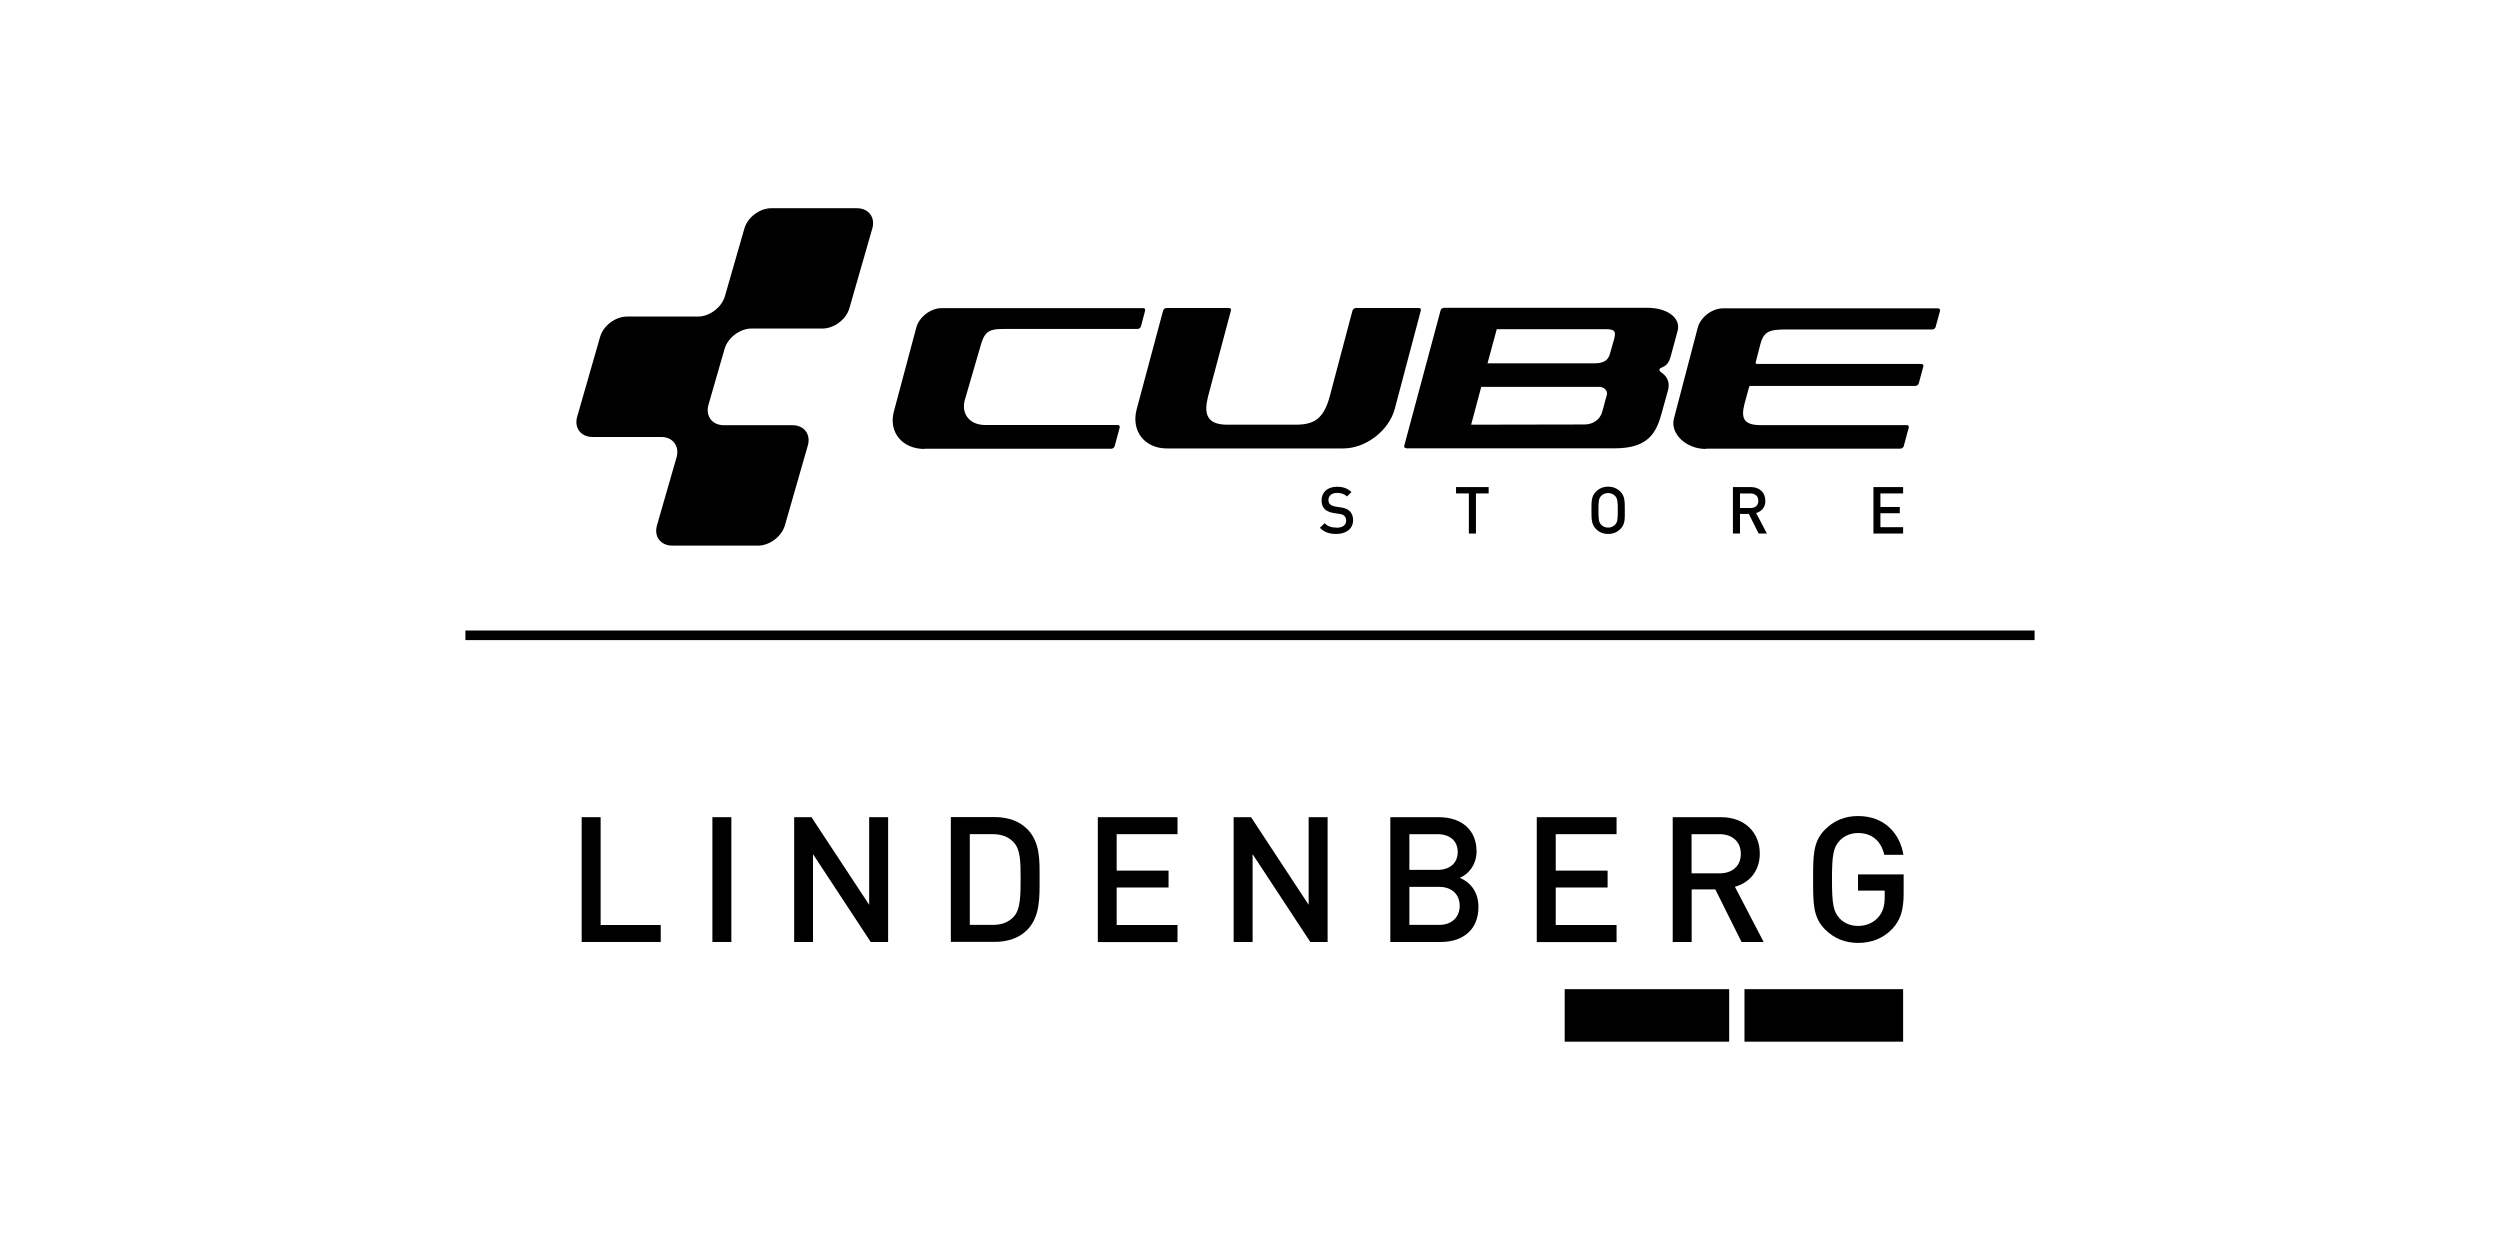<?xml version="1.0" encoding="utf-8"?>
<svg xmlns="http://www.w3.org/2000/svg" height="120" viewBox="0 0 240 120" width="240">
  <g id="a">
    <rect height="120" style="fill:#fff;" width="240"/>
  </g>
  <g id="b">
    <polygon points="44.68 60.53 44.68 60.54 44.68 60.83 44.68 61.45 195.32 61.45 195.32 60.83 195.32 60.54 195.32 60.53 44.68 60.53"/>
    <path d="M135,43.04h19.95c3.65.03,4.17-1.89,4.67-3.74l.48-1.73c.31-1.04-.21-1.53-.64-1.84-.19-.12-.22-.33,0-.41.48-.22.74-.38.95-1.19l.64-2.36c.34-1.3-1.08-2.22-2.86-2.22h-19.57c-.14,0-.28.1-.32.24l-3.49,12.99c-.04.13.04.24.18.24ZM143.69,31.6h10.54c.79.02.91.21.73.94l-.42,1.47c-.21.75-.88.87-1.5.87h-10.24l.89-3.28ZM142.2,37.14h11.37c.36,0,.79.32.69.75l-.44,1.62c-.23.85-.97,1.24-1.72,1.24l-10.87.02.97-3.63Z"/>
    <path d="M56.88,41.95h6.6c1.11,0,1.77.88,1.47,1.95l-1.88,6.53c-.31,1.07.35,1.95,1.47,1.95h8.23c1.11,0,2.28-.88,2.58-1.95l2.2-7.66c.31-1.07-.35-1.95-1.47-1.95h-6.6c-1.11,0-1.77-.88-1.47-1.95l1.55-5.38c.31-1.07,1.47-1.95,2.58-1.95h6.82c1.11,0,2.28-.88,2.58-1.95l2.2-7.65c.31-1.07-.35-1.95-1.47-1.95h-8.23c-1.11,0-2.28.88-2.58,1.95l-1.87,6.5c-.31,1.07-1.47,1.95-2.58,1.95h-6.82c-1.11,0-2.28.88-2.58,1.95l-2.2,7.66c-.31,1.07.35,1.95,1.47,1.95Z"/>
    <path d="M88.76,43.08h17.93c.14,0,.28-.12.32-.25l.48-1.79c.04-.14-.05-.24-.19-.24h-12.77c-1.53-.03-2.34-1.17-1.85-2.6l1.51-5.19c.37-1.24.87-1.43,2.11-1.43h12.91c.14,0,.28-.11.32-.24l.4-1.51c.04-.14-.04-.25-.18-.25h-19.34c-1.07,0-2.18.85-2.45,1.88l-2.15,8.05c-.52,1.98.8,3.59,2.94,3.59Z"/>
    <path d="M112,43.05h16.98c2.14-.01,4.35-1.71,4.91-3.77l2.51-9.47c.03-.13-.05-.24-.18-.24h-6.05c-.14,0-.28.11-.33.24l-2.18,8.22c-.59,2.24-1.57,2.74-3.29,2.74h-6.56c-2.09,0-2.22-1.19-1.83-2.74l2.19-8.22c.04-.13-.04-.24-.18-.24h-6.01c-.14,0-.28.11-.32.24l-2.54,9.48c-.55,2.07.75,3.76,2.89,3.76Z"/>
    <path d="M163.77,43.07h18.67c.14,0,.28-.11.32-.24l.48-1.78c.04-.14-.05-.24-.19-.24h-14.09c-2.04,0-1.73-1.2-1.34-2.59l.29-1.07c.03-.09.08-.11.15-.1h15.82c.14,0,.28-.11.32-.24l.44-1.63c.04-.14-.05-.24-.19-.24h-15.76c-.12,0-.17-.08-.14-.17.03-.09.44-1.71.44-1.71.34-1.25.85-1.43,2.49-1.43h14.02c.14,0,.28-.11.32-.24l.42-1.54c.03-.14-.05-.25-.19-.25h-20.62c-1.07,0-2.18.84-2.45,1.87l-2.3,8.78c-.31,1.37,1.15,2.85,3.08,2.85Z"/>
    <path d="M128.3,50.65c-.46,0-.81-.1-1.14-.42l-.45.44c.42.43.91.59,1.58.59.93,0,1.6-.49,1.61-1.31,0-.38-.12-.7-.36-.91-.19-.17-.42-.27-.83-.33l-.51-.08c-.21-.03-.39-.11-.5-.21-.12-.1-.17-.25-.17-.41,0-.39.29-.69.81-.69.38,0,.69.08.97.34l.43-.42c-.38-.36-.79-.51-1.38-.51-.93,0-1.49.53-1.49,1.31,0,.36.1.65.32.85.19.18.48.3.85.36l.52.08c.26.04.38.08.49.19.12.11.18.27.18.46,0,.43-.34.68-.92.68Z"/>
    <polygon points="141.69 51.22 141.69 47.37 142.91 47.37 142.91 46.76 139.78 46.76 139.78 47.37 141.01 47.37 141.01 51.22 141.69 51.22"/>
    <path d="M154.38,46.72c-.48,0-.86.17-1.17.48-.44.44-.43.93-.43,1.79s0,1.35.43,1.79c.3.31.69.48,1.17.48s.87-.17,1.18-.48c.44-.44.43-.93.42-1.79,0-.86.01-1.35-.42-1.79-.31-.31-.7-.48-1.18-.48ZM155.05,50.37c-.16.17-.4.28-.67.28s-.51-.11-.67-.28c-.22-.24-.26-.49-.26-1.38s.04-1.15.26-1.38c.16-.17.4-.28.67-.28s.51.11.67.28c.22.24.26.49.26,1.38s-.04,1.15-.26,1.38Z"/>
    <path d="M169.47,48.06c0-.76-.54-1.3-1.38-1.3h-1.73v4.46h.68v-1.88h.85l.94,1.88h0s.79,0,.79,0l-1.03-1.97c.5-.14.89-.54.89-1.18ZM168.04,48.77h-1v-1.4h1c.45,0,.76.26.76.71s-.3.69-.76.69Z"/>
    <polygon points="182.7 47.37 182.7 46.76 179.85 46.76 179.85 51.22 182.7 51.22 182.7 50.61 180.52 50.61 180.52 49.27 182.38 49.27 182.38 48.67 180.52 48.67 180.52 47.37 182.7 47.37"/>
    <rect height="5.04" width="15.79" x="150.21" y="94.96"/>
    <rect height="5.04" width="15.23" x="167.47" y="94.96"/>
    <polygon points="57.66 78.45 55.84 78.45 55.84 90.43 55.84 90.43 63.43 90.43 63.43 88.8 57.66 88.8 57.66 78.45"/>
    <rect height="11.98" width="1.82" x="68.39" y="78.45"/>
    <polygon points="83.44 86.86 77.9 78.45 76.24 78.45 76.24 90.43 78.05 90.43 78.05 82 83.59 90.43 85.26 90.43 85.26 78.45 83.44 78.45 83.44 86.86"/>
    <path d="M98.59,79.57c-.76-.76-1.85-1.13-3.1-1.13h-4.21v11.98h4.21c1.25,0,2.34-.37,3.1-1.13,1.29-1.29,1.21-3.21,1.21-4.95s.08-3.48-1.21-4.78ZM97.34,87.98c-.5.56-1.18.81-2.04.81h-2.2v-8.71h2.2c.86,0,1.53.25,2.04.81.62.69.64,1.82.64,3.46s-.02,2.94-.64,3.63Z"/>
    <polygon points="105.39 90.43 105.39 90.44 113.04 90.44 113.04 88.8 107.2 88.8 107.2 85.2 112.18 85.2 112.18 83.58 107.2 83.58 107.2 80.08 113.04 80.08 113.04 78.45 105.39 78.45 105.39 90.43"/>
    <polygon points="125.63 86.86 120.1 78.45 118.43 78.45 118.43 90.43 120.25 90.43 120.25 82 125.79 90.43 127.45 90.43 127.45 78.45 125.63 78.45 125.63 86.86"/>
    <path d="M140.14,84.27c.81-.32,1.61-1.24,1.61-2.54,0-2.02-1.4-3.28-3.62-3.28h-4.66v11.98h4.85c2.12,0,3.62-1.18,3.61-3.38,0-1.51-.87-2.41-1.8-2.78ZM135.3,80.08h2.69c1.16,0,1.95.61,1.95,1.71s-.79,1.72-1.95,1.72h-2.69v-3.43ZM138.16,88.79h-2.86v-3.65h2.86c1.26,0,1.97.76,1.97,1.81,0,1.06-.71,1.84-1.97,1.84Z"/>
    <polygon points="155.19 80.08 155.19 78.45 147.53 78.45 147.53 90.43 147.53 90.44 155.19 90.44 155.19 88.8 149.35 88.8 149.35 85.2 154.33 85.2 154.33 83.58 149.35 83.58 149.35 80.08 155.19 80.08"/>
    <path d="M169.31,90.43l-2.76-5.3c1.35-.37,2.39-1.47,2.39-3.18,0-2.04-1.45-3.5-3.72-3.5h-4.64v11.98h1.82v-5.05h2.27l2.52,5.05h0s2.12,0,2.12,0ZM162.39,83.83v-3.75h2.69c1.21,0,2.04.71,2.04,1.89s-.83,1.87-2.04,1.87h-2.69Z"/>
    <path d="M178.37,85.5h2.56v.67c0,.77-.17,1.38-.61,1.88-.47.54-1.16.84-1.95.84-.71,0-1.35-.27-1.77-.73-.59-.64-.73-1.33-.73-3.73s.14-3.08.73-3.72c.42-.46,1.06-.74,1.77-.74,1.35,0,2.22.78,2.52,2.09h1.84c-.34-2.05-1.82-3.72-4.36-3.72-1.28,0-2.32.45-3.15,1.28-1.18,1.18-1.16,2.51-1.16,4.81s-.02,3.63,1.16,4.81c.83.83,1.9,1.28,3.15,1.28s2.39-.4,3.3-1.36c.79-.84,1.08-1.84,1.08-3.38v-1.84h-4.38v1.55Z"/>
  </g>
</svg>